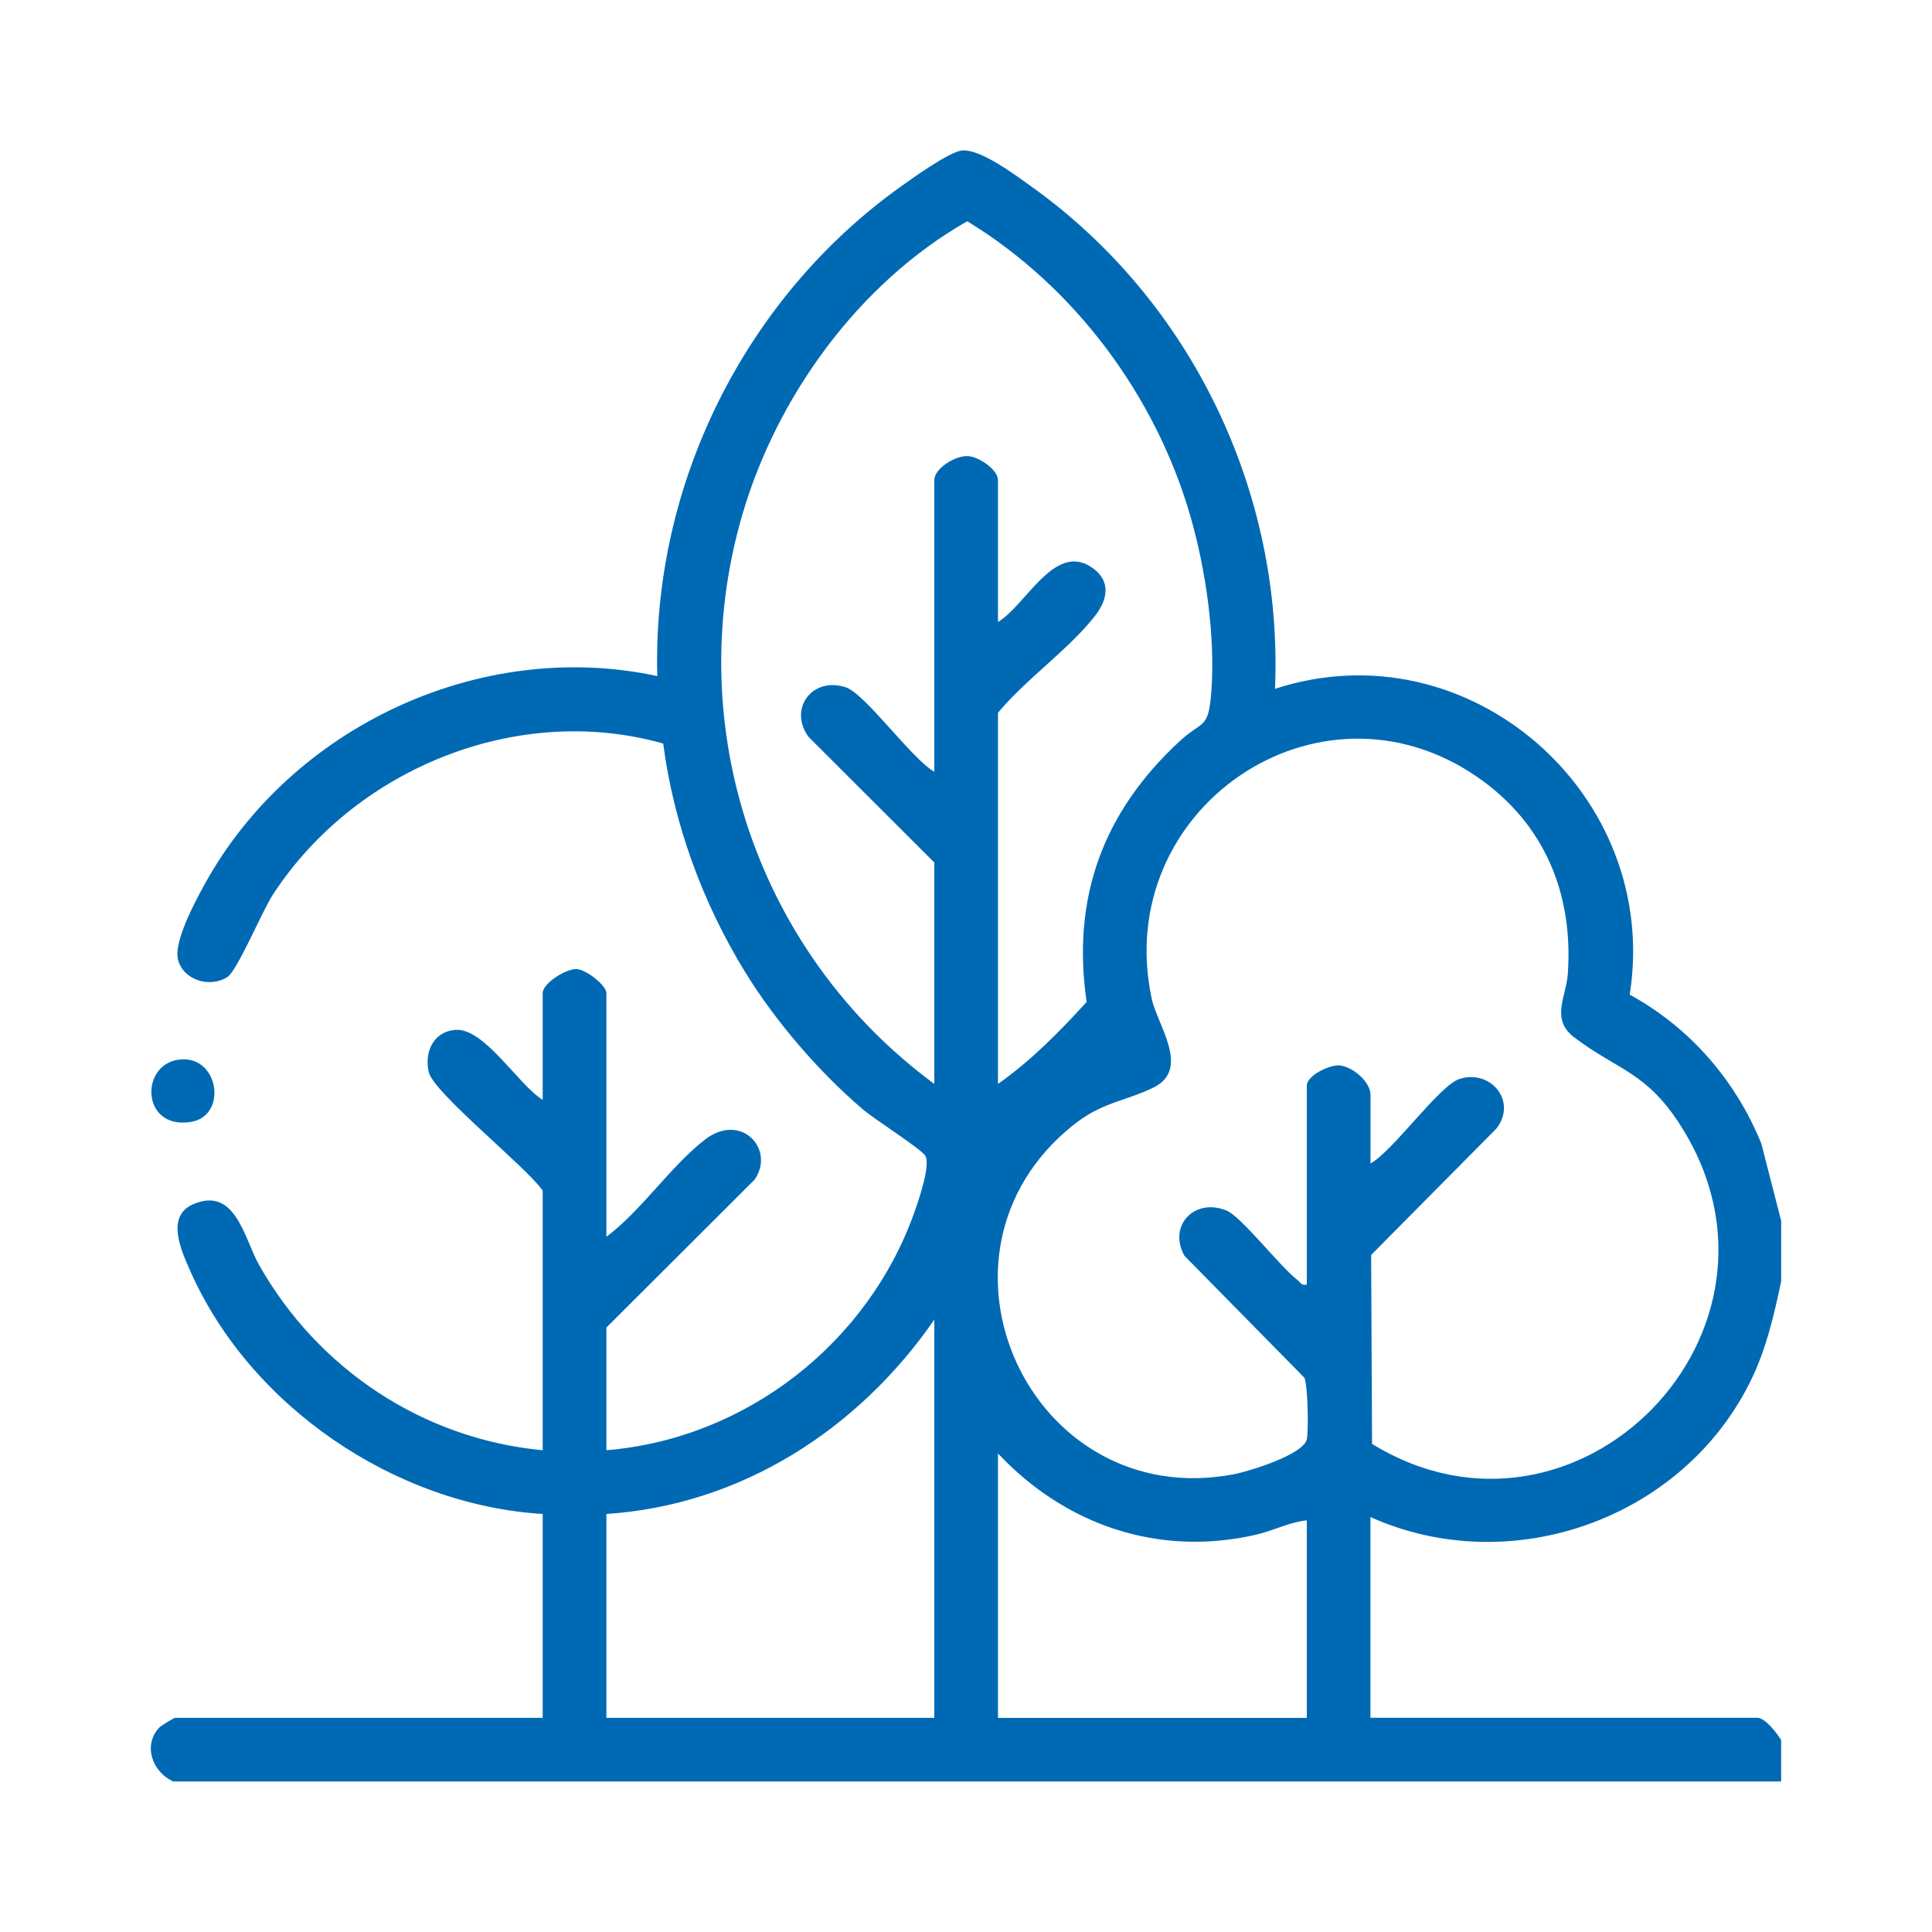 <?xml version="1.0" encoding="UTF-8"?>
<svg id="a" data-name="Ebene 1" xmlns="http://www.w3.org/2000/svg" width="70" height="70" viewBox="0 0 70 70">
  <defs>
    <style>
      .b {
        fill: #0069b4;
      }
    </style>
  </defs>
  <path class="b" d="M6.282,64.549c-.751-.333-1.121-1.303-.513-1.956.064-.069.537-.352.571-.352h13.323v-7.387c-5.363-.327-10.631-3.92-12.788-8.846-.302-.689-.885-1.943.128-2.378,1.531-.658,1.848,1.249,2.374,2.183,2.127,3.777,5.935,6.323,10.286,6.732v-9.407c-.604-.87-3.954-3.538-4.128-4.295-.168-.728.169-1.472.97-1.529,1.048-.075,2.275,1.996,3.158,2.534v-3.867c0-.352.826-.873,1.214-.87.35.003,1.094.588,1.094.87v8.83c1.272-.953,2.349-2.58,3.573-3.523,1.307-1.008,2.559.353,1.797,1.452l-5.37,5.36v4.444c5.049-.415,9.475-3.869,11.161-8.627.147-.416.611-1.75.383-2.057-.204-.274-1.813-1.293-2.255-1.669-1.588-1.353-3.167-3.189-4.261-4.97-1.537-2.501-2.589-5.363-2.97-8.281-5.292-1.499-11.189.923-14.148,5.485-.392.605-1.282,2.743-1.642,2.974-.632.406-1.598.117-1.789-.629-.165-.648.625-2.115.966-2.734,3.141-5.699,9.98-8.919,16.399-7.541-.189-6.972,3.203-13.737,8.847-17.753.445-.317,1.717-1.229,2.181-1.288.662-.085,2.0.927,2.572,1.337,5.753,4.128,9.086,11.049,8.781,18.166,7.018-2.289,13.998,3.831,12.852,11.081,2.176,1.189,3.834,3.099,4.768,5.394l.719,2.8v2.193c-.259,1.23-.539,2.445-1.093,3.581-2.44,5.012-8.67,7.253-13.788,4.96v7.272h14.015c.289,0,.72.565.865.808v1.5H6.282ZM36.159,39.272c1.199-.841,2.227-1.889,3.211-2.969-.55-3.796.606-6.884,3.362-9.44.848-.787,1.057-.399,1.16-1.841.141-1.99-.206-4.381-.755-6.295-1.257-4.382-4.202-8.341-8.092-10.711-3.938,2.245-6.926,6.371-8.172,10.711-2.201,7.673.601,15.849,6.979,20.545v-8.022l-4.561-4.555c-.728-1.011.126-2.18,1.338-1.799.714.224,2.408,2.61,3.223,3.064v-10.561c0-.436.77-.893,1.209-.874.4.017,1.098.489,1.098.874v5.136c.994-.589,2.018-2.837,3.34-2.014.752.468.671,1.154.181,1.786-.932,1.204-2.526,2.314-3.521,3.518v13.447ZM49.655,42.157c.826-.462,2.494-2.829,3.223-3.064,1.134-.366,2.109.815,1.338,1.799l-4.537,4.578.033,6.845c7.419,4.556,15.922-4.099,11.18-11.533-1.248-1.957-2.265-1.992-3.848-3.191-.878-.665-.298-1.464-.239-2.304.204-2.915-.853-5.451-3.26-7.122-5.768-4.004-13.283,1.162-11.817,8.015.208.974,1.431,2.566.051,3.231-1.055.508-1.851.516-2.906,1.363-5.834,4.68-1.546,14.04,5.829,12.642.552-.105,2.542-.718,2.648-1.275.065-.341.037-1.915-.088-2.222l-4.349-4.421c-.602-1.09.363-2.11,1.523-1.639.545.221,1.931,2.023,2.566,2.511.116.089.146.223.347.172v-7.214c0-.358.831-.759,1.183-.726.48.045,1.124.592,1.124,1.073v2.482ZM33.852,62.241v-14.428c-2.741,3.968-6.988,6.718-11.881,7.041v7.387h11.881ZM47.348,55.085c-.632.064-1.199.372-1.844.521-3.524.81-6.904-.347-9.345-2.944v9.58h11.189v-7.156Z"/>
  <path class="b" d="M6.589,38.382c1.365-.069,1.643,2.06.321,2.269-1.833.289-1.855-2.191-.321-2.269Z"/>
</svg>